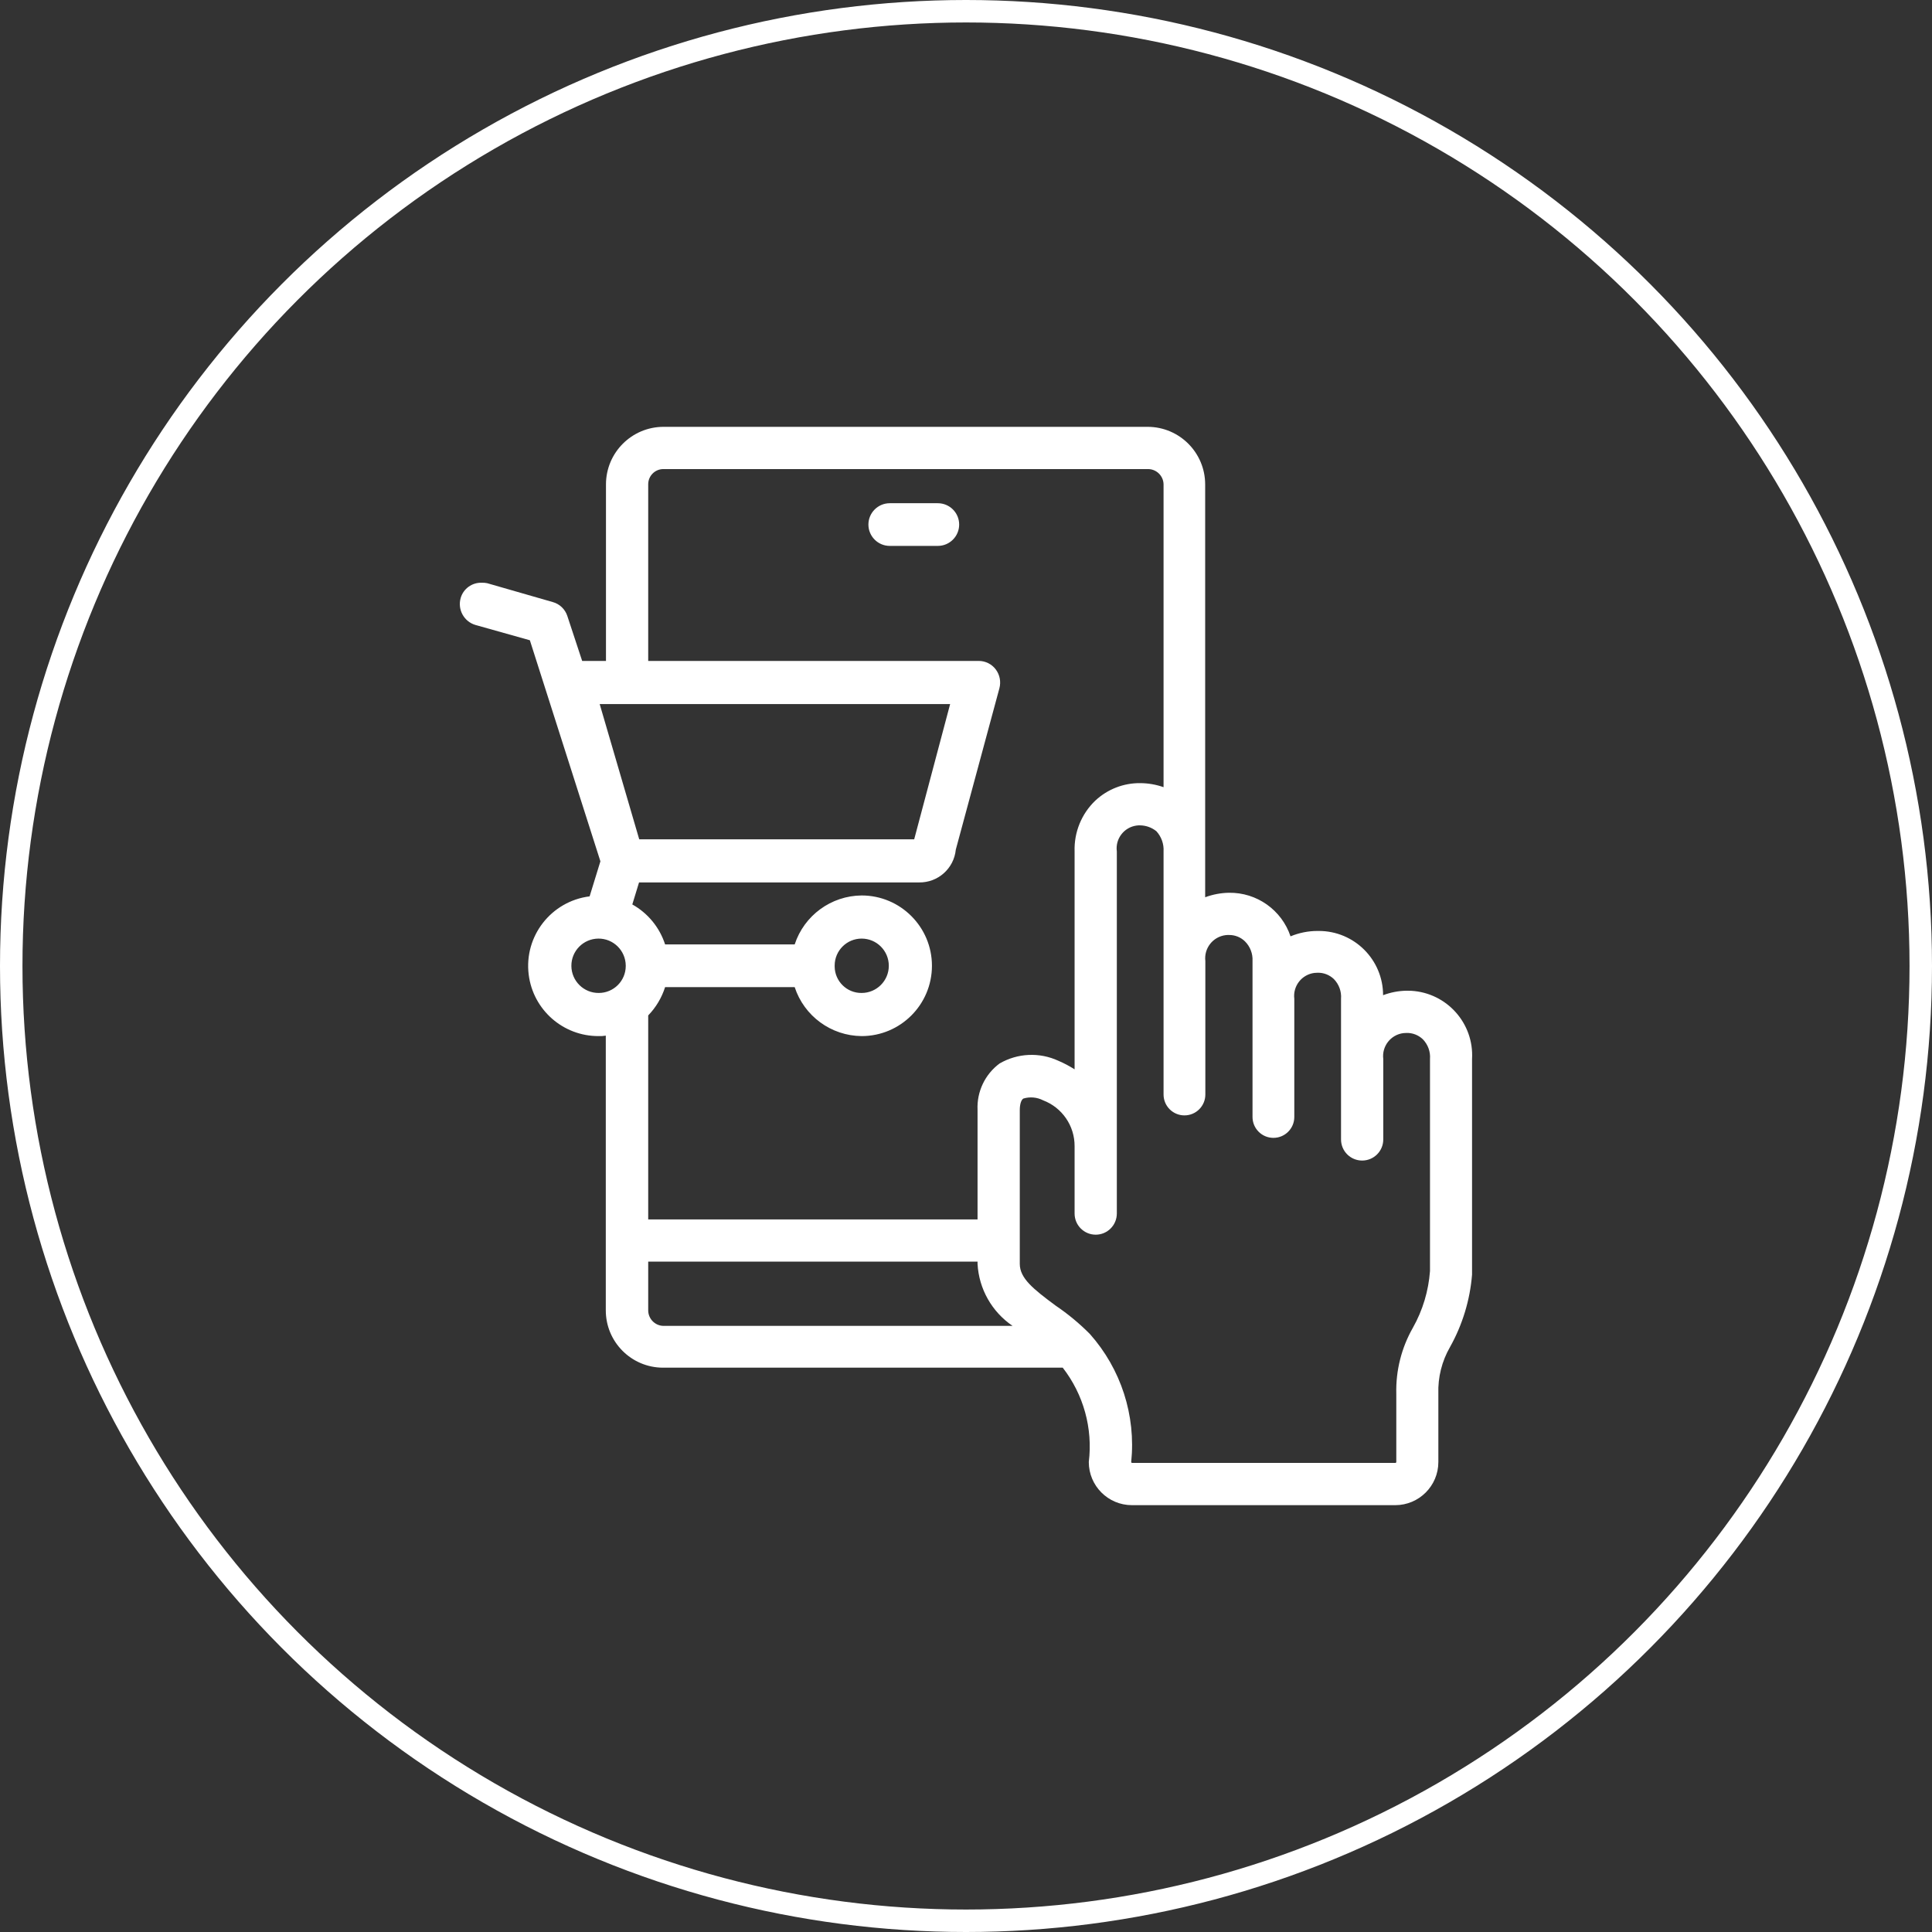 <svg xmlns="http://www.w3.org/2000/svg" fill="none" viewBox="0 0 86 86" height="86" width="86">
<rect x="0" y="0" width="86" height="86" fill="#333333" stroke="none"/>
<circle stroke="white" r="42.5" cy="43" cx="43"></circle>
<path fill="white" d="M41.746 22.4H39.606C39.082 22.4 38.656 22.826 38.656 23.35C38.656 23.874 39.082 24.3 39.606 24.3H41.746C42.27 24.3 42.696 23.874 42.696 23.35C42.696 22.826 42.272 22.4 41.746 22.4Z"></path>
<path fill="white" d="M62.82 44.104C62.75 44.1 62.678 44.098 62.606 44.1C62.25 44.106 61.898 44.174 61.566 44.3C61.566 42.72 60.284 41.438 58.702 41.44C58.684 41.44 58.664 41.44 58.646 41.44C58.234 41.44 57.826 41.522 57.446 41.68C57.052 40.506 55.944 39.722 54.706 39.74C54.344 39.746 53.986 39.814 53.646 39.94V21.56C53.644 20.15 52.504 19.006 51.094 19H29.534C28.122 19.002 26.976 20.148 26.974 21.56V29.42H25.914L25.254 27.42C25.156 27.118 24.912 26.884 24.606 26.8L21.686 25.96C21.608 25.944 21.526 25.936 21.446 25.94C21.014 25.924 20.626 26.204 20.506 26.62C20.36 27.134 20.654 27.67 21.166 27.82L23.586 28.5L26.726 38.34L26.246 39.9C24.534 40.114 23.32 41.674 23.534 43.384C23.73 44.952 25.066 46.126 26.646 46.12C26.754 46.124 26.86 46.118 26.966 46.1V58.32C26.962 59.73 28.1 60.876 29.51 60.88C29.516 60.88 29.52 60.88 29.526 60.88H47.306C48.232 62.072 48.65 63.582 48.466 65.08C48.466 66.14 49.326 67 50.386 67H62.106C63.166 67 64.026 66.14 64.026 65.08V62.04C64.002 61.312 64.182 60.592 64.546 59.96C65.1 58.97 65.434 57.872 65.526 56.74V47.14C65.618 45.554 64.406 44.196 62.82 44.104ZM26.694 31.34H42.294L40.694 37.36H28.454L26.694 31.34ZM27.854 43C27.854 43.662 27.316 44.2 26.654 44.2C25.986 44.206 25.44 43.668 25.434 43C25.428 42.332 25.966 41.786 26.634 41.78C27.302 41.774 27.848 42.312 27.854 42.98C27.854 42.986 27.854 42.994 27.854 43ZM28.446 39.28H40.906C41.75 39.296 42.464 38.66 42.546 37.82L44.486 30.64C44.564 30.35 44.506 30.04 44.326 29.8C44.146 29.56 43.866 29.42 43.566 29.42H28.854V21.56C28.852 21.188 29.15 20.884 29.522 20.88C29.526 20.88 29.53 20.88 29.534 20.88H51.094C51.474 20.876 51.788 21.18 51.794 21.56V35.04C51.46 34.922 51.108 34.862 50.754 34.86C50.012 34.852 49.296 35.132 48.754 35.64C48.14 36.228 47.806 37.05 47.834 37.9V47.6C47.604 47.454 47.364 47.326 47.114 47.22C46.274 46.83 45.296 46.874 44.494 47.34C43.846 47.82 43.478 48.594 43.514 49.4V54.28H28.854V45.2C29.198 44.844 29.456 44.412 29.606 43.94H29.614H35.374C35.796 45.23 36.996 46.108 38.354 46.12C40.082 46.12 41.484 44.718 41.484 42.99C41.484 41.262 40.082 39.86 38.354 39.86C36.996 39.872 35.796 40.75 35.374 42.04H29.606C29.362 41.284 28.84 40.648 28.146 40.26L28.446 39.28ZM37.154 43.028C37.154 43.026 37.154 43.022 37.154 43.02V42.98C37.154 42.318 37.692 41.78 38.354 41.78C39.022 41.78 39.564 42.322 39.564 42.99C39.564 43.658 39.022 44.2 38.354 44.2C37.7 44.208 37.162 43.682 37.154 43.028ZM29.534 59.02C29.154 59.014 28.85 58.7 28.854 58.32V56.16H43.514V56.26C43.574 57.374 44.152 58.394 45.074 59.02H29.534ZM63.654 56.58C63.588 57.466 63.33 58.326 62.894 59.1C62.384 59.994 62.128 61.01 62.154 62.04V65.08C62.152 65.102 62.136 65.118 62.114 65.12H50.394C50.372 65.118 50.356 65.102 50.354 65.08C50.568 63.006 49.9 60.938 48.514 59.38C48.05 58.912 47.54 58.49 46.994 58.12C45.994 57.38 45.394 56.9 45.394 56.26V49.42C45.394 49.16 45.454 48.96 45.554 48.9C45.846 48.812 46.162 48.84 46.434 48.98C47.28 49.302 47.838 50.114 47.834 51.02V54.02C47.834 54.54 48.256 54.96 48.774 54.96C49.292 54.96 49.712 54.54 49.714 54.02V37.9C49.638 37.34 50.032 36.824 50.592 36.748C50.646 36.74 50.7 36.738 50.754 36.74C51.016 36.744 51.27 36.836 51.474 37C51.698 37.244 51.814 37.57 51.794 37.9V48.72C51.794 49.234 52.21 49.65 52.724 49.65C53.238 49.65 53.654 49.234 53.654 48.72V42.78C53.586 42.212 53.99 41.696 54.558 41.626C54.61 41.62 54.662 41.618 54.714 41.62C54.974 41.618 55.226 41.718 55.414 41.9C55.648 42.13 55.772 42.452 55.754 42.78V49.72C55.754 50.234 56.17 50.65 56.684 50.65C57.198 50.65 57.614 50.234 57.614 49.72V44.46C57.544 43.894 57.944 43.378 58.51 43.308C58.558 43.302 58.606 43.3 58.654 43.3C58.922 43.294 59.18 43.396 59.374 43.58C59.602 43.814 59.72 44.134 59.694 44.46V50.72C59.694 51.24 60.114 51.66 60.634 51.66C61.154 51.66 61.574 51.24 61.574 50.72V47.14C61.504 46.574 61.904 46.058 62.47 45.988C62.518 45.982 62.566 45.98 62.614 45.98C62.882 45.974 63.14 46.076 63.334 46.26C63.562 46.494 63.68 46.814 63.654 47.14V56.58Z"></path>
</svg>
